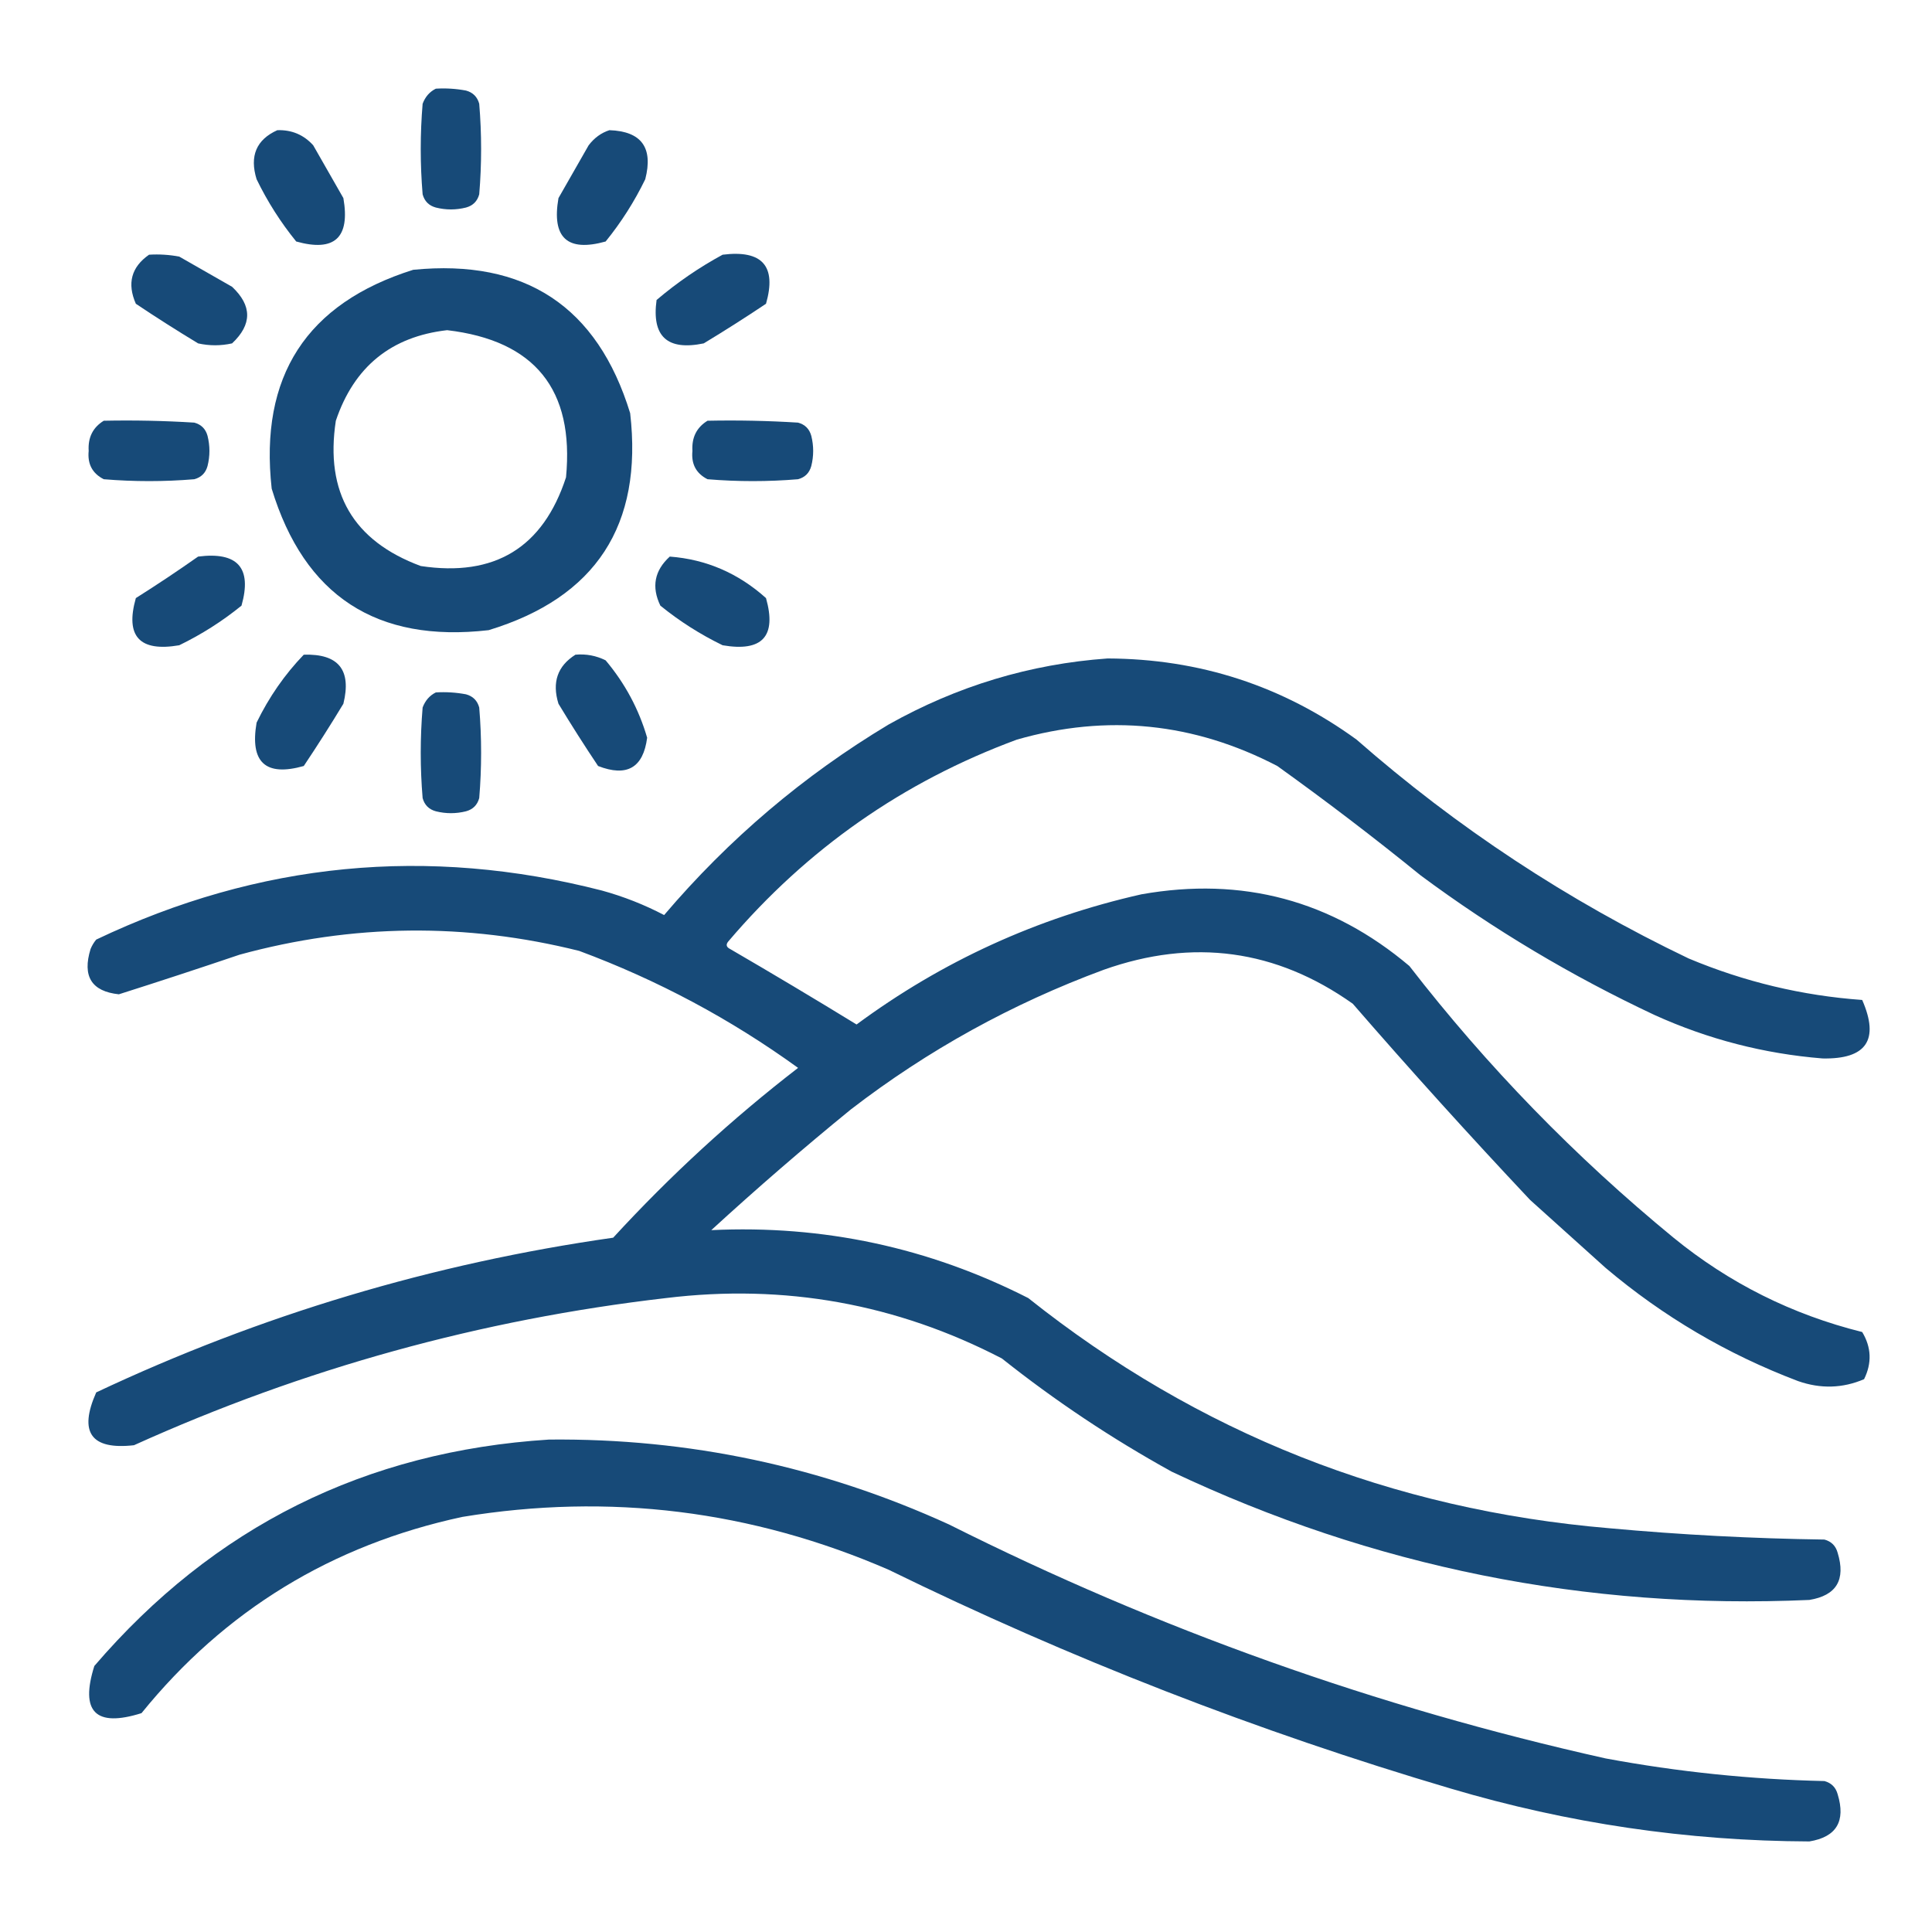 <?xml version="1.0" encoding="UTF-8"?>
<svg xmlns="http://www.w3.org/2000/svg" xmlns:xlink="http://www.w3.org/1999/xlink" version="1.1" width="512px" height="512px" style="shape-rendering:geometricPrecision; text-rendering:geometricPrecision; image-rendering:optimizeQuality; fill-rule:evenodd; clip-rule:evenodd">
  <g>
    <path style="opacity:1" fill="#174a78" d="M 115.5,23.5 C 118.187,23.336 120.854,23.503 123.5,24C 125.333,24.5 126.5,25.667 127,27.5C 127.667,35.5 127.667,43.5 127,51.5C 126.5,53.333 125.333,54.5 123.5,55C 120.833,55.667 118.167,55.667 115.5,55C 113.667,54.5 112.5,53.333 112,51.5C 111.333,43.5 111.333,35.5 112,27.5C 112.69,25.65 113.856,24.316 115.5,23.5 Z"></path>
  </g>
  <g>
    <path style="opacity:1" fill="#174a78" d="M 73.5,34.5 C 77.31,34.379 80.477,35.712 83,38.5C 85.667,43.167 88.333,47.833 91,52.5C 92.828,63.008 88.662,66.841 78.5,64C 74.376,58.923 70.876,53.423 68,47.5C 66.099,41.343 67.932,37.01 73.5,34.5 Z"></path>
  </g>
  <g>
    <path style="opacity:1" fill="#174a78" d="M 161.5,34.5 C 169.992,34.791 173.158,39.124 171,47.5C 168.124,53.423 164.624,58.923 160.5,64C 150.338,66.841 146.172,63.008 148,52.5C 150.667,47.833 153.333,43.167 156,38.5C 157.5,36.531 159.333,35.198 161.5,34.5 Z"></path>
  </g>
  <g>
    <path style="opacity:1" fill="#174a78" d="M 39.5,67.5 C 42.187,67.336 44.854,67.503 47.5,68C 52.167,70.667 56.833,73.333 61.5,76C 66.833,81 66.833,86 61.5,91C 58.5,91.667 55.5,91.667 52.5,91C 46.915,87.625 41.415,84.125 36,80.5C 33.635,75.11 34.801,70.776 39.5,67.5 Z"></path>
  </g>
  <g>
    <path style="opacity:1" fill="#174a78" d="M 191.5,67.5 C 202.024,66.182 205.857,70.515 203,80.5C 197.585,84.125 192.085,87.625 186.5,91C 176.836,93.001 172.67,89.167 174,79.5C 179.465,74.86 185.299,70.86 191.5,67.5 Z"></path>
  </g>
  <g>
    <path style="opacity:1" fill="#174a78" d="M 109.5,71.5 C 139.16,68.564 158.326,81.231 167,109.5C 170.421,139.18 157.921,158.346 129.5,167C 99.82,170.421 80.654,157.921 72,129.5C 68.699,99.735 81.199,80.402 109.5,71.5 Z M 118.5,87.5 C 141.733,90.231 152.233,103.231 150,126.5C 143.926,145.13 131.093,152.964 111.5,150C 93.591,143.36 86.091,130.527 89,111.5C 93.824,97.191 103.658,89.191 118.5,87.5 Z"></path>
  </g>
  <g>
    <path style="opacity:1" fill="#174a78" d="M 27.5,111.5 C 35.507,111.334 43.507,111.5 51.5,112C 53.333,112.5 54.5,113.667 55,115.5C 55.667,118.167 55.667,120.833 55,123.5C 54.5,125.333 53.333,126.5 51.5,127C 43.5,127.667 35.5,127.667 27.5,127C 24.484,125.471 23.151,122.971 23.5,119.5C 23.282,115.934 24.616,113.268 27.5,111.5 Z"></path>
  </g>
  <g>
    <path style="opacity:1" fill="#174a78" d="M 187.5,111.5 C 195.507,111.334 203.507,111.5 211.5,112C 213.333,112.5 214.5,113.667 215,115.5C 215.667,118.167 215.667,120.833 215,123.5C 214.5,125.333 213.333,126.5 211.5,127C 203.5,127.667 195.5,127.667 187.5,127C 184.484,125.471 183.151,122.971 183.5,119.5C 183.282,115.934 184.616,113.268 187.5,111.5 Z"></path>
  </g>
  <g>
    <path style="opacity:1" fill="#174a78" d="M 52.5,147.5 C 63.001,146.161 66.835,150.494 64,160.5C 58.923,164.624 53.423,168.124 47.5,171C 36.971,172.808 33.137,168.641 36,158.5C 41.651,154.934 47.151,151.267 52.5,147.5 Z"></path>
  </g>
  <g>
    <path style="opacity:1" fill="#174a78" d="M 177.5,147.5 C 187.15,148.235 195.65,151.902 203,158.5C 205.863,168.641 202.03,172.808 191.5,171C 185.577,168.124 180.077,164.624 175,160.5C 172.606,155.527 173.44,151.194 177.5,147.5 Z"></path>
  </g>
  <g>
    <path style="opacity:1" fill="#174a78" d="M 80.5,173.5 C 89.705,173.206 93.205,177.54 91,186.5C 87.625,192.085 84.125,197.585 80.5,203C 70.359,205.863 66.192,202.03 68,191.5C 71.283,184.746 75.45,178.746 80.5,173.5 Z"></path>
  </g>
  <g>
    <path style="opacity:1" fill="#174a78" d="M 152.5,173.5 C 155.32,173.248 157.986,173.748 160.5,175C 165.629,181.094 169.296,187.928 171.5,195.5C 170.47,203.47 166.137,205.97 158.5,203C 154.875,197.585 151.375,192.085 148,186.5C 146.243,180.825 147.743,176.492 152.5,173.5 Z"></path>
  </g>
  <g>
    <path style="opacity:1" fill="#174a78" d="M 293.5,174.5 C 317.898,174.593 339.898,181.76 359.5,196C 386.091,219.309 415.425,238.642 447.5,254C 462.267,260.192 477.6,263.859 493.5,265C 498.126,275.57 494.626,280.736 483,280.5C 467.495,279.249 452.662,275.415 438.5,269C 416.51,258.68 395.843,246.347 376.5,232C 364.118,221.95 351.451,212.283 338.5,203C 316.401,191.49 293.401,189.157 269.5,196C 239.364,207.125 213.864,224.958 193,249.5C 192.312,250.332 192.479,250.998 193.5,251.5C 204.749,258.041 215.916,264.707 227,271.5C 249.697,254.737 274.863,243.237 302.5,237C 329.229,232.264 352.896,238.597 373.5,256C 394.093,282.594 417.427,306.594 443.5,328C 458.245,340.039 474.912,348.373 493.5,353C 495.942,357.052 496.109,361.219 494,365.5C 488.31,367.931 482.477,368.098 476.5,366C 457.739,358.887 440.739,348.887 425.5,336C 418.833,330 412.167,324 405.5,318C 389.464,300.965 373.797,283.632 358.5,266C 338.185,251.597 316.185,248.597 292.5,257C 268.203,265.977 245.87,278.311 225.5,294C 212.871,304.293 200.538,314.96 188.5,326C 218.141,324.594 246.141,330.594 272.5,344C 317.44,379.772 368.773,400.106 426.5,405C 445.46,406.732 464.46,407.732 483.5,408C 485.333,408.5 486.5,409.667 487,411.5C 489.18,418.658 486.68,422.825 479.5,424C 420.292,426.625 363.959,415.292 310.5,390C 294.64,381.24 279.64,371.24 265.5,360C 237.561,345.509 207.894,340.176 176.5,344C 127.461,349.676 80.461,362.676 35.5,383C 24.128,384.28 20.795,379.613 25.5,369C 69.071,348.478 114.737,334.811 162.5,328C 177.633,311.526 193.967,296.526 211.5,283C 193.629,270.063 174.296,259.729 153.5,252C 123.433,244.486 93.433,244.819 63.5,253C 52.839,256.61 42.172,260.11 31.5,263.5C 24.269,262.736 21.769,258.736 24,251.5C 24.374,250.584 24.874,249.75 25.5,249C 68.615,228.468 113.282,224.135 159.5,236C 165.254,237.584 170.754,239.75 176,242.5C 193.141,222.348 212.974,205.515 235.5,192C 253.668,181.798 273.001,175.965 293.5,174.5 Z"></path>
  </g>
  <g>
    <path style="opacity:1" fill="#174a78" d="M 115.5,183.5 C 118.187,183.336 120.854,183.503 123.5,184C 125.333,184.5 126.5,185.667 127,187.5C 127.667,195.5 127.667,203.5 127,211.5C 126.5,213.333 125.333,214.5 123.5,215C 120.833,215.667 118.167,215.667 115.5,215C 113.667,214.5 112.5,213.333 112,211.5C 111.333,203.5 111.333,195.5 112,187.5C 112.69,185.65 113.856,184.316 115.5,183.5 Z"></path>
  </g>
  <g>
    <path style="opacity:1" fill="#174a78" d="M 145.5,381.5 C 182.512,381.136 217.845,388.636 251.5,404C 306.922,431.808 364.922,452.475 425.5,466C 444.671,469.561 464.005,471.561 483.5,472C 485.333,472.5 486.5,473.667 487,475.5C 489.18,482.658 486.68,486.825 479.5,488C 447.198,487.875 415.532,483.208 384.5,474C 333.192,458.845 283.526,439.511 235.5,416C 199.157,400.249 161.49,395.582 122.5,402C 87.901,409.449 59.568,426.782 37.5,454C 25.333,457.833 21.167,453.667 25,441.5C 56.668,404.583 96.834,384.583 145.5,381.5 Z"></path>
  </g>
</svg>
